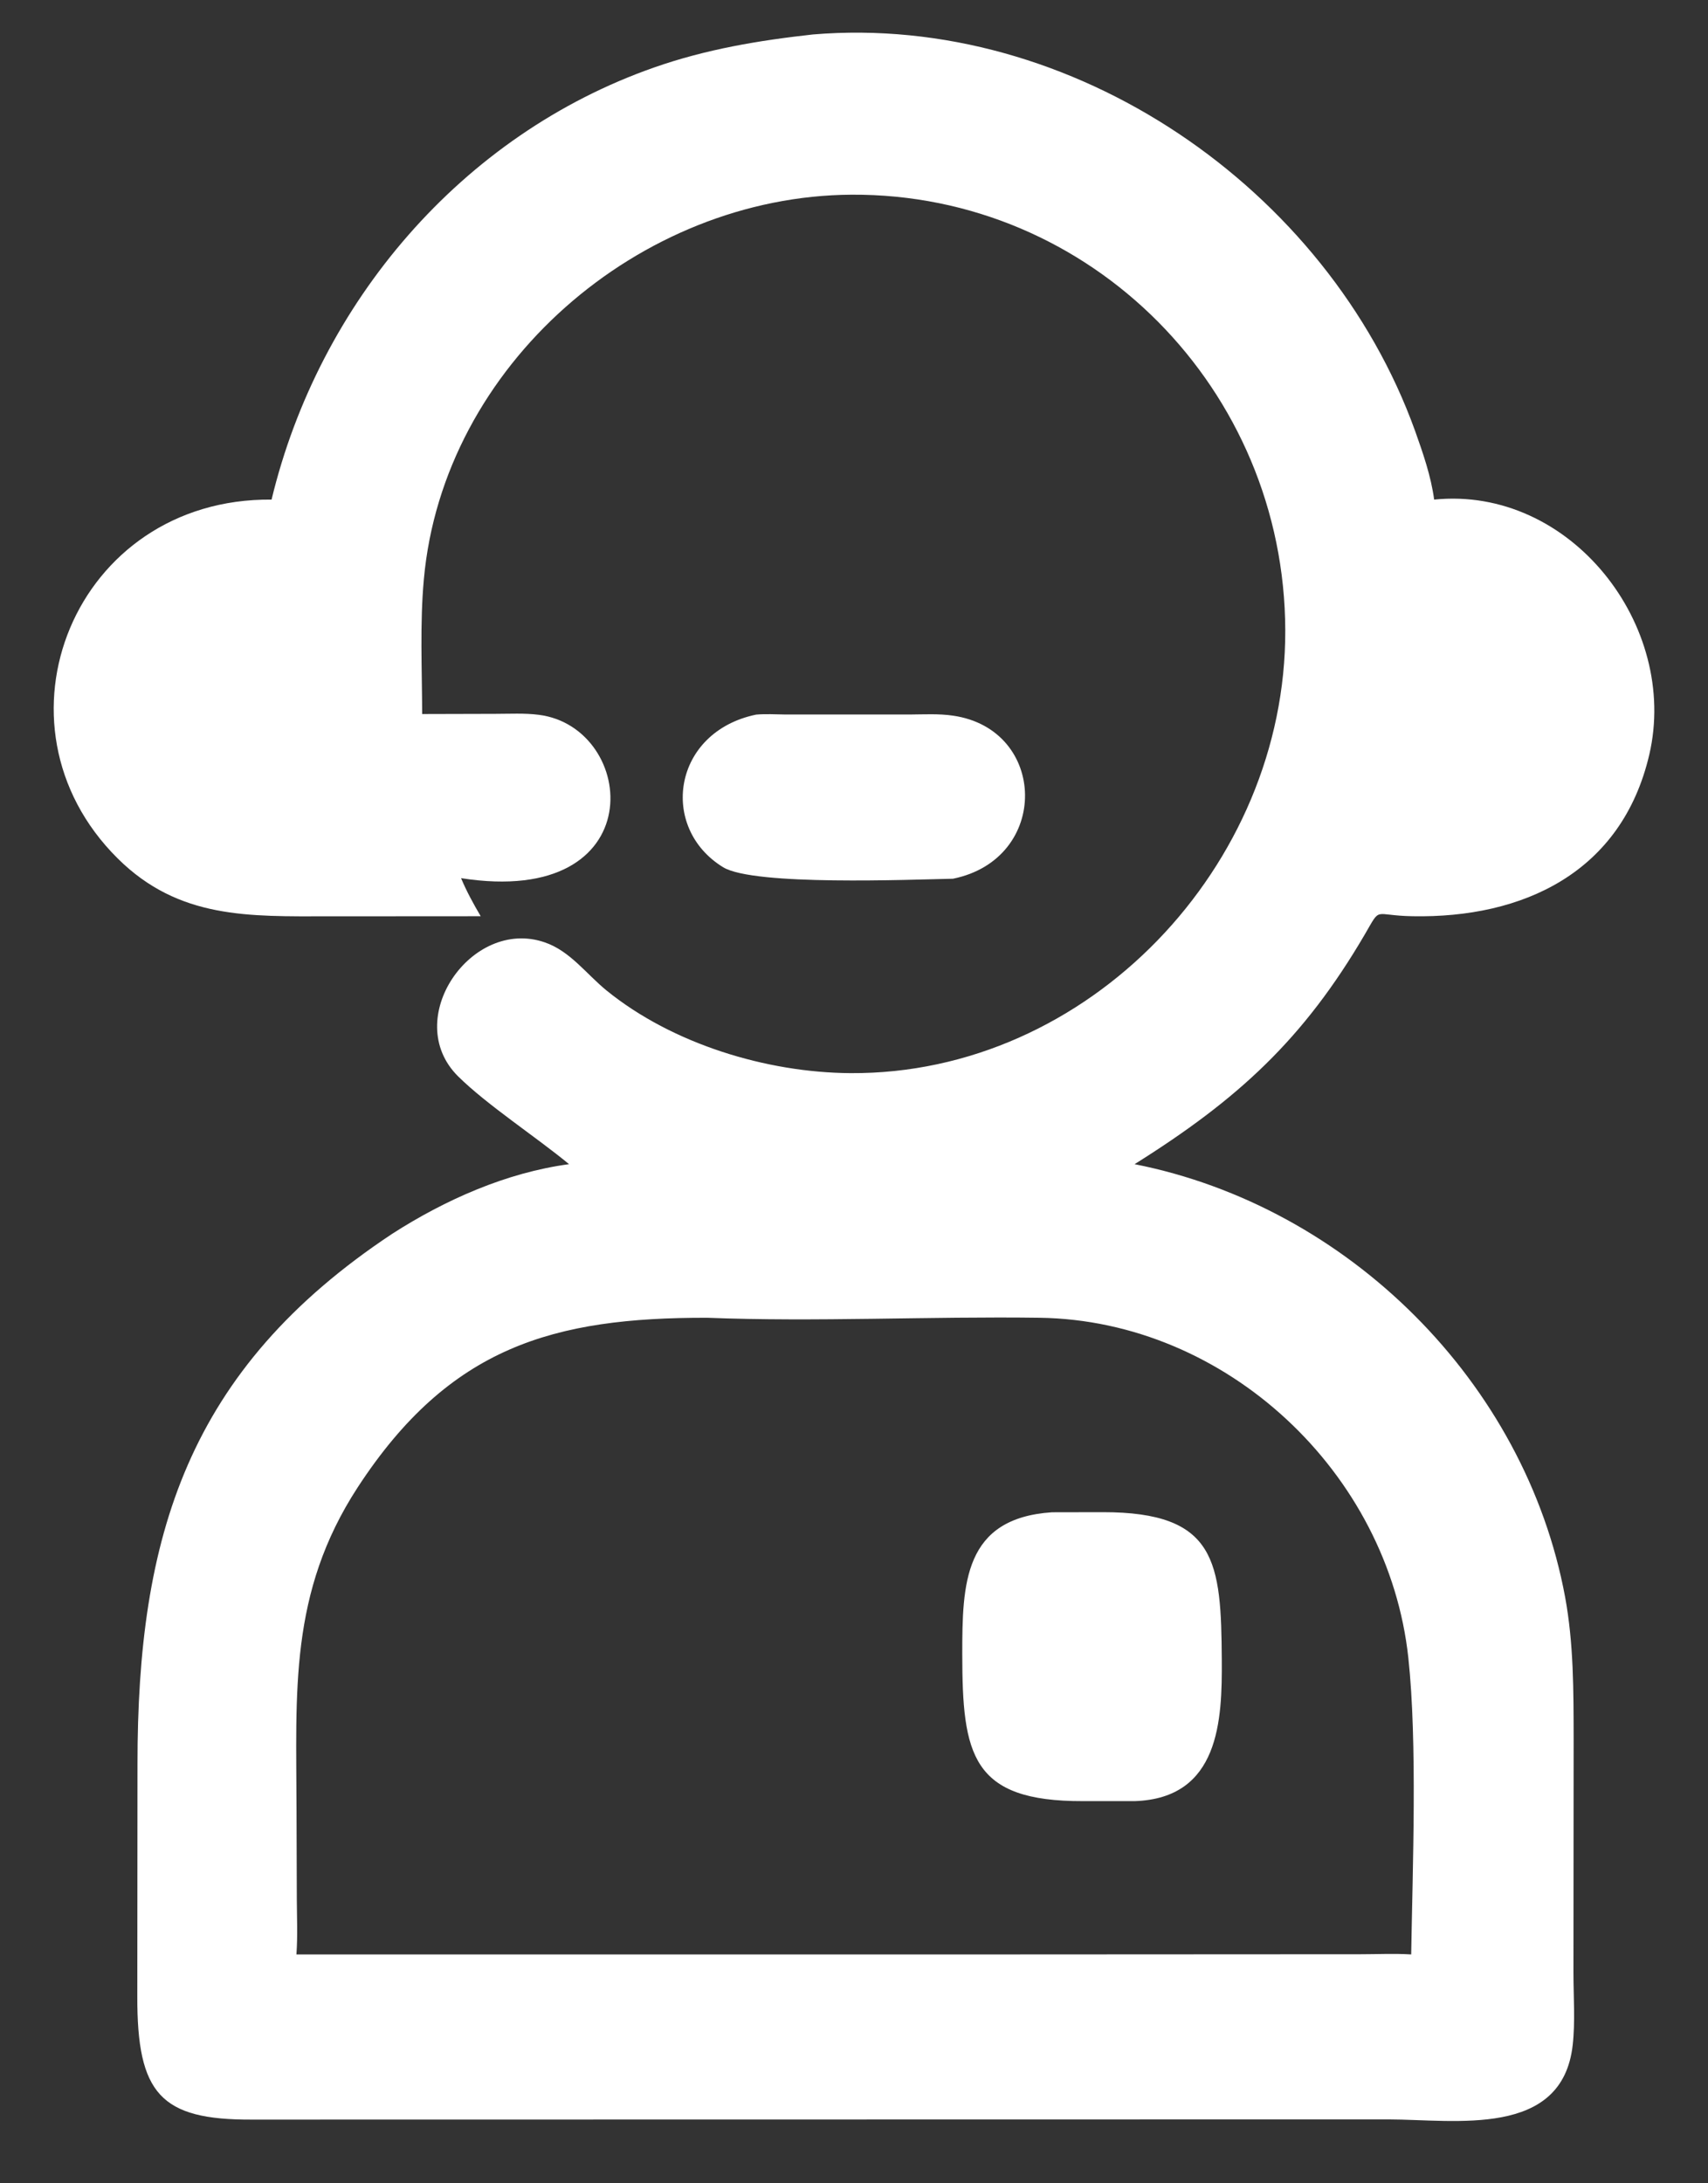 <svg width="18" height="23" viewBox="0 0 18 23" fill="none" xmlns="http://www.w3.org/2000/svg">
<rect x="0" y="0" width="18" height="23" fill="#333333" stroke="none"/>
<path d="M8.567 0.363C11.299 0.135 13.992 1.98 14.914 4.542C14.997 4.775 15.081 5.017 15.114 5.263C16.549 5.117 17.699 6.59 17.381 7.951C17.09 9.194 16.049 9.674 14.886 9.652C14.463 9.645 14.56 9.541 14.383 9.844C13.738 10.946 13.052 11.578 11.957 12.264C14.207 12.709 16.074 14.561 16.494 16.823C16.585 17.318 16.583 17.813 16.584 18.314L16.582 20.783C16.582 21.033 16.602 21.297 16.574 21.544C16.464 22.525 15.335 22.328 14.633 22.327L2.654 22.329C1.691 22.333 1.444 22.057 1.447 21.027L1.449 18.588C1.448 16.189 1.971 14.43 4.134 12.997C4.692 12.639 5.336 12.353 5.997 12.264C5.65 11.977 5.132 11.64 4.827 11.338C4.224 10.739 4.967 9.661 5.74 9.927C6.008 10.018 6.18 10.262 6.393 10.435C7.086 10.997 8.077 11.299 8.962 11.305C11.469 11.321 13.552 9.121 13.545 6.64C13.538 4.105 11.5 2.037 8.974 2.051C6.739 2.064 4.67 3.849 4.467 6.101C4.424 6.569 4.448 7.052 4.449 7.522L5.219 7.52C5.37 7.52 5.527 7.511 5.677 7.53C6.721 7.661 6.887 9.569 4.859 9.251C4.917 9.39 4.99 9.523 5.066 9.652L3.463 9.653C2.626 9.653 1.886 9.684 1.24 9.043C-0.184 7.63 0.786 5.244 2.862 5.263C3.361 3.19 4.865 1.42 6.896 0.71C7.441 0.519 7.996 0.426 8.567 0.363ZM3.124 20.589H10.542L14.34 20.587C14.516 20.587 14.696 20.578 14.872 20.589C14.887 19.68 14.938 18.351 14.842 17.465C14.632 15.516 12.927 13.91 10.956 13.882C9.8 13.866 8.599 13.927 7.453 13.882C5.836 13.879 4.739 14.184 3.77 15.668C3.044 16.782 3.123 17.822 3.125 19.079L3.128 20.003C3.129 20.198 3.138 20.393 3.124 20.589Z" fill="white"/>
<path d="M11.087 15.931L11.621 15.93C12.824 15.929 12.869 16.454 12.876 17.487C12.88 18.117 12.855 18.945 11.957 18.974L11.414 18.974C10.237 18.978 10.142 18.485 10.141 17.427C10.141 16.683 10.156 15.993 11.087 15.931Z" fill="white"/>
<path d="M7.969 7.528C8.07 7.519 8.176 7.526 8.278 7.527L9.587 7.527C9.738 7.526 9.894 7.517 10.043 7.539C11.04 7.682 11.071 9.048 10.043 9.257C9.595 9.266 7.945 9.334 7.621 9.136C6.943 8.721 7.086 7.711 7.969 7.528Z" fill="white"/>
</svg>
